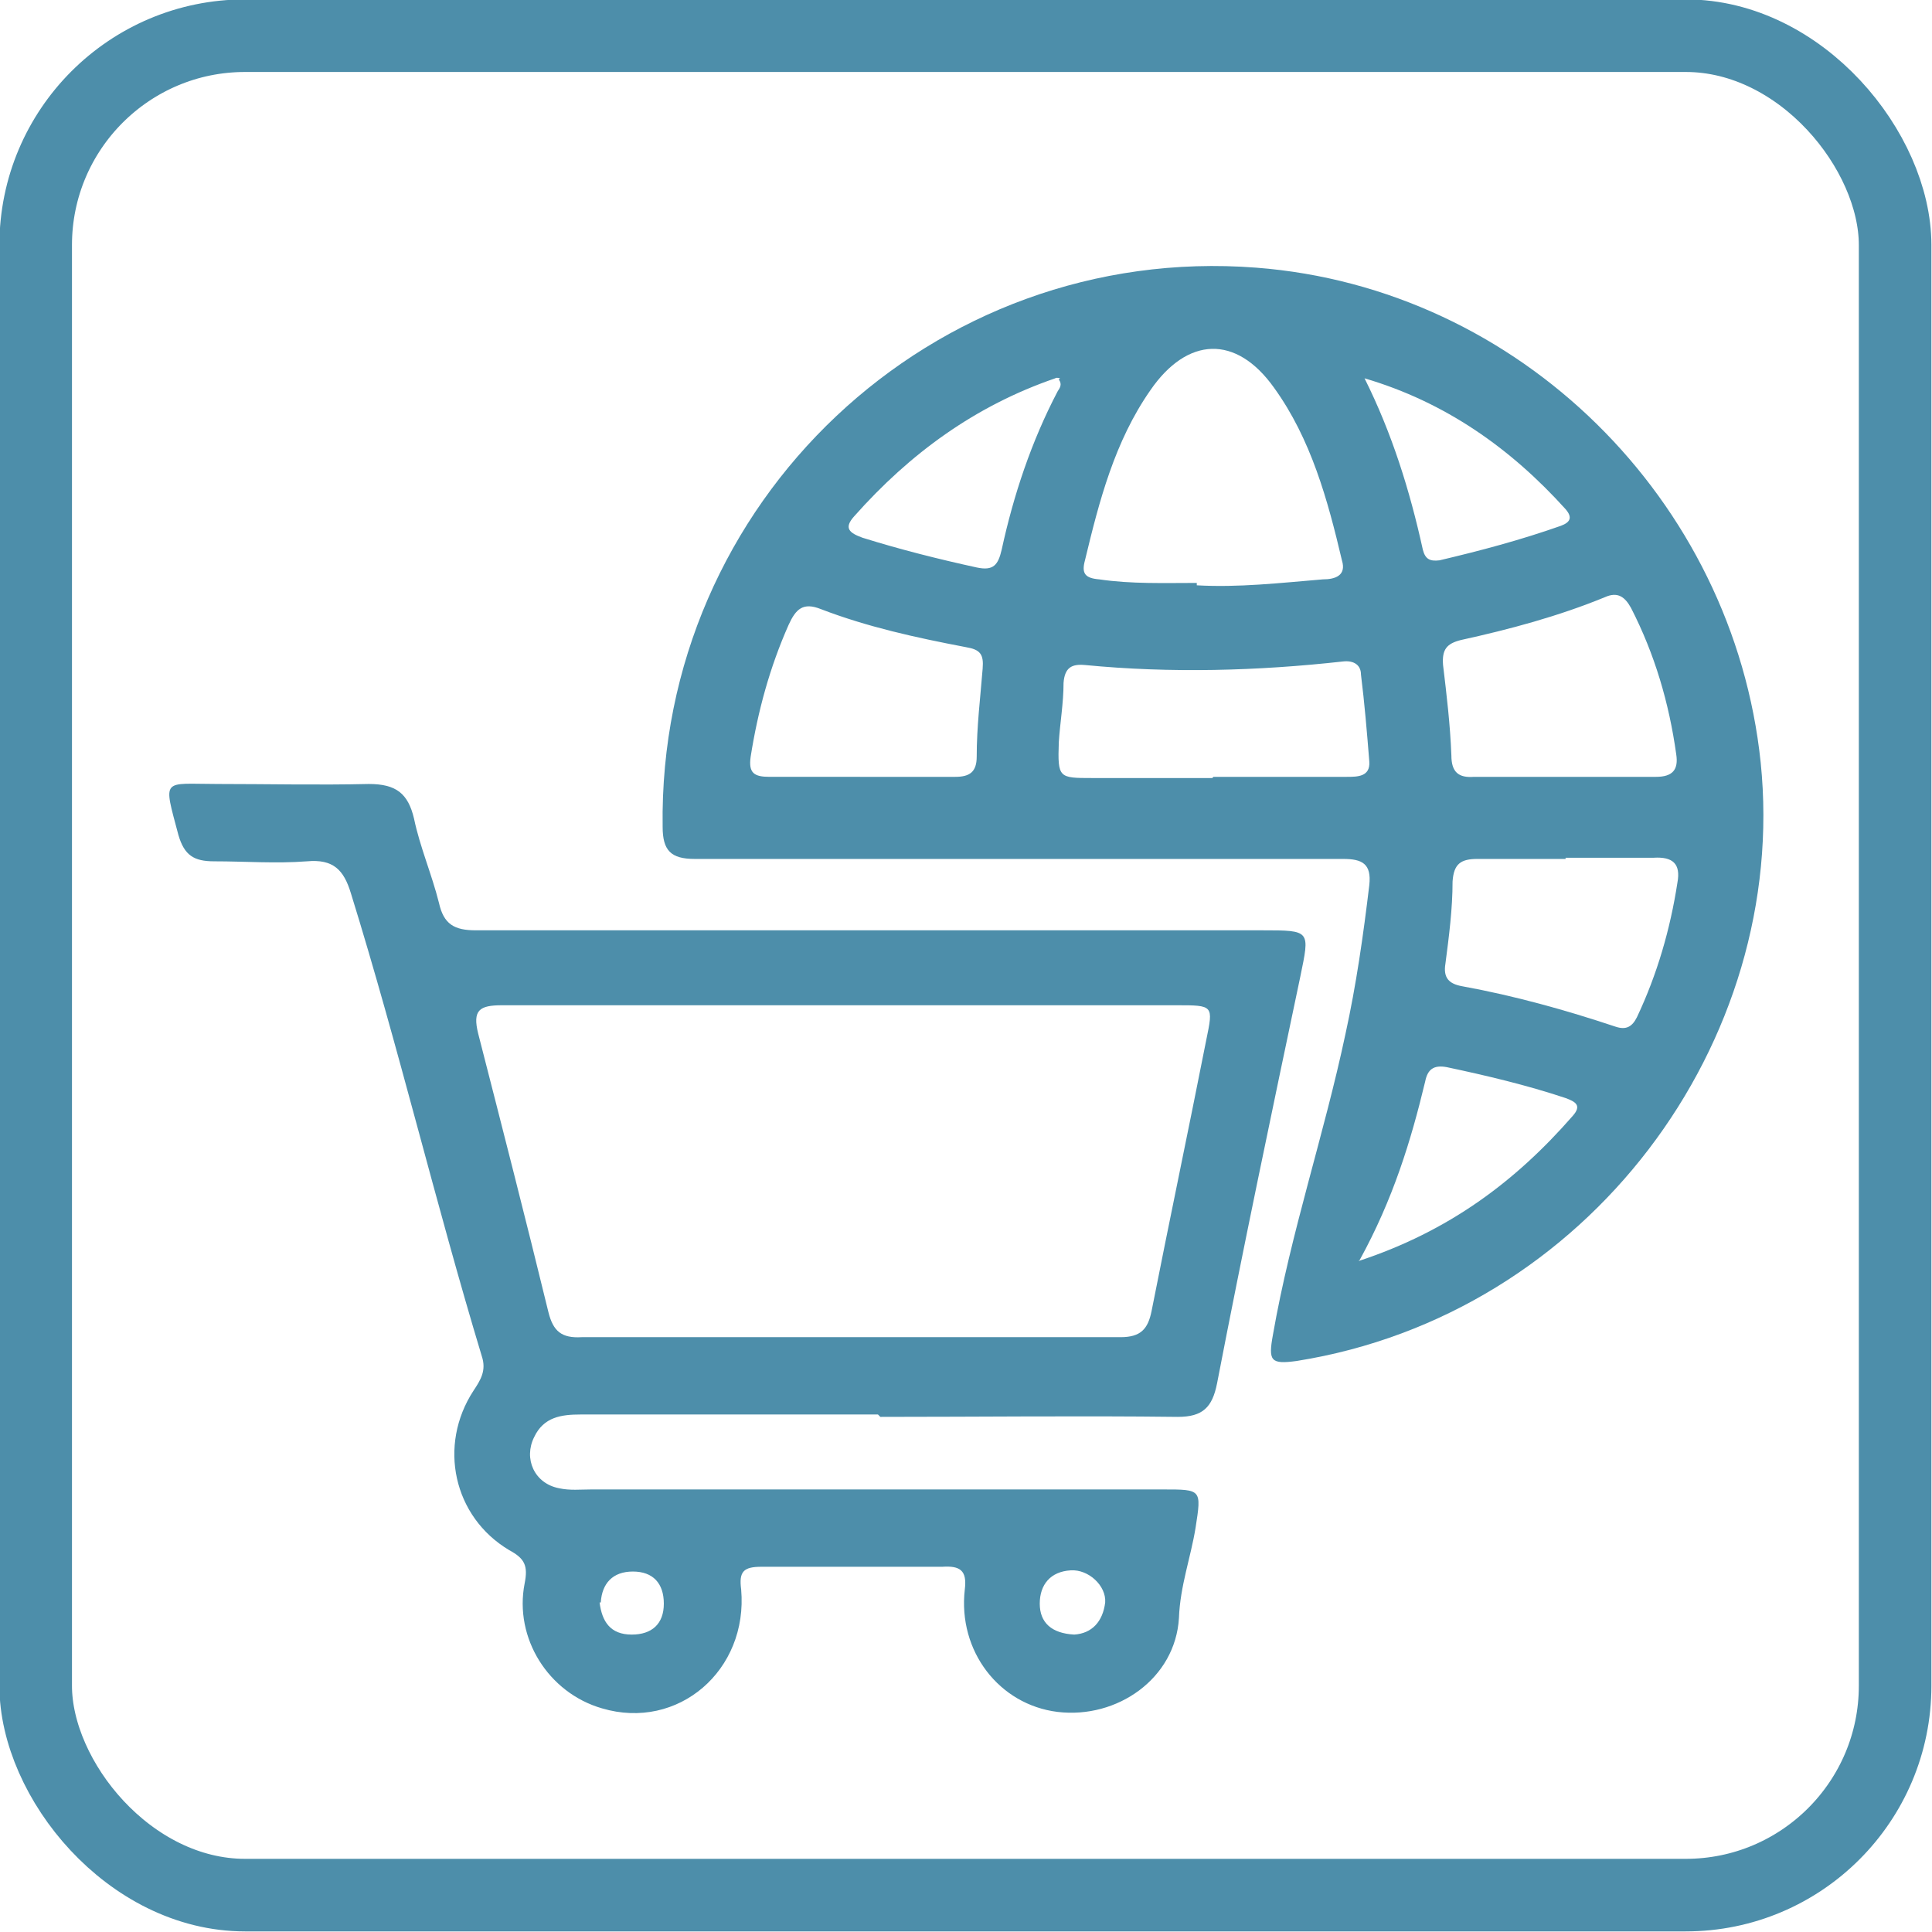 <?xml version="1.0" encoding="UTF-8"?>
<svg id="Layer_2" data-name="Layer 2" xmlns="http://www.w3.org/2000/svg" viewBox="0 0 16.24 16.24">
  <defs>
    <style>
      .cls-1 {
        fill: #4d8eaa;
      }

      .cls-2 {
        fill: none;
        stroke: #4d8eaa;
        stroke-miterlimit: 10;
        stroke-width: .61px;
      }
    </style>
  </defs>
  <g id="Layer_1-2" data-name="Layer 1">
    <g>
      <path class="cls-1" d="M8.55,7.22c-.9,0-1.81,0-2.71,0-.2,0-.27-.07-.27-.27-.04-2.73,2.27-4.91,4.99-4.7,2.21,.17,4.01,1.95,4.24,4.16,.24,2.35-1.45,4.64-3.9,5.03-.22,.03-.24,0-.2-.22,.15-.86,.43-1.68,.61-2.53,.09-.41,.15-.83,.2-1.25,.02-.18-.06-.22-.22-.22-.91,0-1.82,0-2.73,0Zm1.51-2.3c.35,.02,.7-.02,1.06-.05,.1,0,.2-.03,.16-.16-.12-.51-.26-1.02-.57-1.45-.32-.45-.73-.43-1.04,.02-.3,.43-.43,.93-.55,1.43-.03,.11,0,.15,.12,.16,.27,.04,.55,.03,.82,.03Zm.14,1.61c.37,0,.75,0,1.12,0,.09,0,.2,0,.19-.13-.02-.25-.04-.49-.07-.73,0-.08-.06-.12-.15-.11-.72,.08-1.45,.1-2.17,.03-.11-.01-.17,.02-.18,.15,0,.17-.03,.34-.04,.5-.01,.3,0,.3,.28,.3,.34,0,.68,0,1.01,0Zm2.94,0c.26,0,.52,0,.78,0,.14,0,.19-.06,.17-.19-.06-.43-.18-.84-.38-1.23-.05-.09-.11-.14-.22-.09-.39,.16-.8,.27-1.21,.36-.12,.03-.16,.08-.15,.21,.03,.25,.06,.5,.07,.76,0,.14,.06,.19,.19,.18,.25,0,.49,0,.74,0Zm-5.91,0c.27,0,.54,0,.8,0,.12,0,.18-.04,.18-.17,0-.25,.03-.49,.05-.74,.01-.12-.02-.16-.14-.18-.42-.08-.83-.17-1.22-.32-.15-.06-.21,0-.27,.13-.16,.36-.26,.73-.32,1.11-.02,.14,.03,.17,.16,.17,.25,0,.51,0,.76,0Zm5.93,.69c-.25,0-.49,0-.74,0-.14,0-.2,.04-.21,.19,0,.23-.03,.46-.06,.69-.02,.12,.03,.17,.14,.19,.44,.08,.87,.2,1.29,.34,.09,.03,.14,0,.18-.08,.17-.36,.28-.74,.34-1.13,.03-.16-.04-.22-.2-.21-.25,0-.49,0-.74,0ZM8.91,3.18s-.03-.01-.04,0c-.67,.23-1.22,.63-1.69,1.16-.09,.1-.04,.14,.07,.18,.32,.1,.64,.18,.96,.25,.14,.03,.18-.02,.21-.15,.1-.46,.25-.91,.47-1.33,.02-.03,.04-.06,.01-.1Zm2.51,7.42c.76-.25,1.32-.67,1.8-1.22,.08-.09,.02-.12-.06-.15-.33-.11-.67-.19-1-.26-.11-.02-.16,.02-.18,.12-.12,.5-.27,.99-.55,1.5Zm.05-7.42c.23,.46,.38,.94,.49,1.44,.02,.08,.06,.1,.14,.09,.34-.08,.68-.17,1.02-.29,.08-.03,.1-.07,.04-.14-.46-.51-1.01-.9-1.69-1.1Z"/>
      <path class="cls-1" d="M7.38,11.89c-.83,0-1.67,0-2.5,0-.16,0-.31,.02-.39,.19-.09,.18,0,.39,.21,.43,.09,.02,.18,.01,.27,.01,1.6,0,3.21,0,4.81,0,.32,0,.32,0,.27,.32-.04,.25-.13,.49-.14,.76-.03,.51-.52,.85-1.02,.79-.49-.06-.84-.51-.78-1.03,.02-.16-.04-.2-.19-.19-.51,0-1.02,0-1.52,0-.15,0-.19,.04-.17,.19,.06,.68-.53,1.19-1.17,1-.45-.13-.74-.59-.65-1.05,.03-.15,0-.21-.13-.28-.47-.28-.6-.88-.3-1.34,.06-.09,.11-.17,.07-.29-.39-1.29-.7-2.6-1.1-3.89-.06-.2-.15-.29-.37-.27-.26,.02-.52,0-.78,0-.17,0-.25-.05-.3-.22-.13-.49-.14-.43,.33-.43,.42,0,.85,.01,1.27,0,.23,0,.33,.08,.38,.29,.05,.24,.15,.47,.21,.71,.04,.18,.13,.23,.31,.23,2.2,0,4.41,0,6.61,0,.41,0,.4,0,.32,.39-.24,1.14-.48,2.28-.7,3.42-.04,.2-.12,.28-.33,.28-.83-.01-1.67,0-2.5,0Zm-.28-3.44c-.96,0-1.92,0-2.88,0-.19,0-.25,.04-.2,.24,.2,.78,.4,1.56,.59,2.34,.04,.16,.11,.22,.28,.21,1.51,0,3.02,0,4.53,0,.17,0,.23-.07,.26-.22,.15-.76,.31-1.52,.46-2.28,.06-.29,.06-.29-.25-.29-.93,0-1.86,0-2.79,0Zm-2.06,5.02c.02,.16,.09,.27,.27,.27,.17,0,.27-.09,.27-.26,0-.17-.09-.27-.26-.27-.17,0-.26,.1-.27,.26Zm3.99,.27c.15-.01,.24-.11,.26-.27,.01-.14-.14-.28-.29-.27-.17,.01-.26,.12-.26,.28,0,.16,.1,.25,.29,.26Z"/>
    </g>
    <rect class="cls-2" x=".3" y=".3" width="15.63" height="15.63" rx="1.76" ry="1.76"/>
  </g>
</svg>